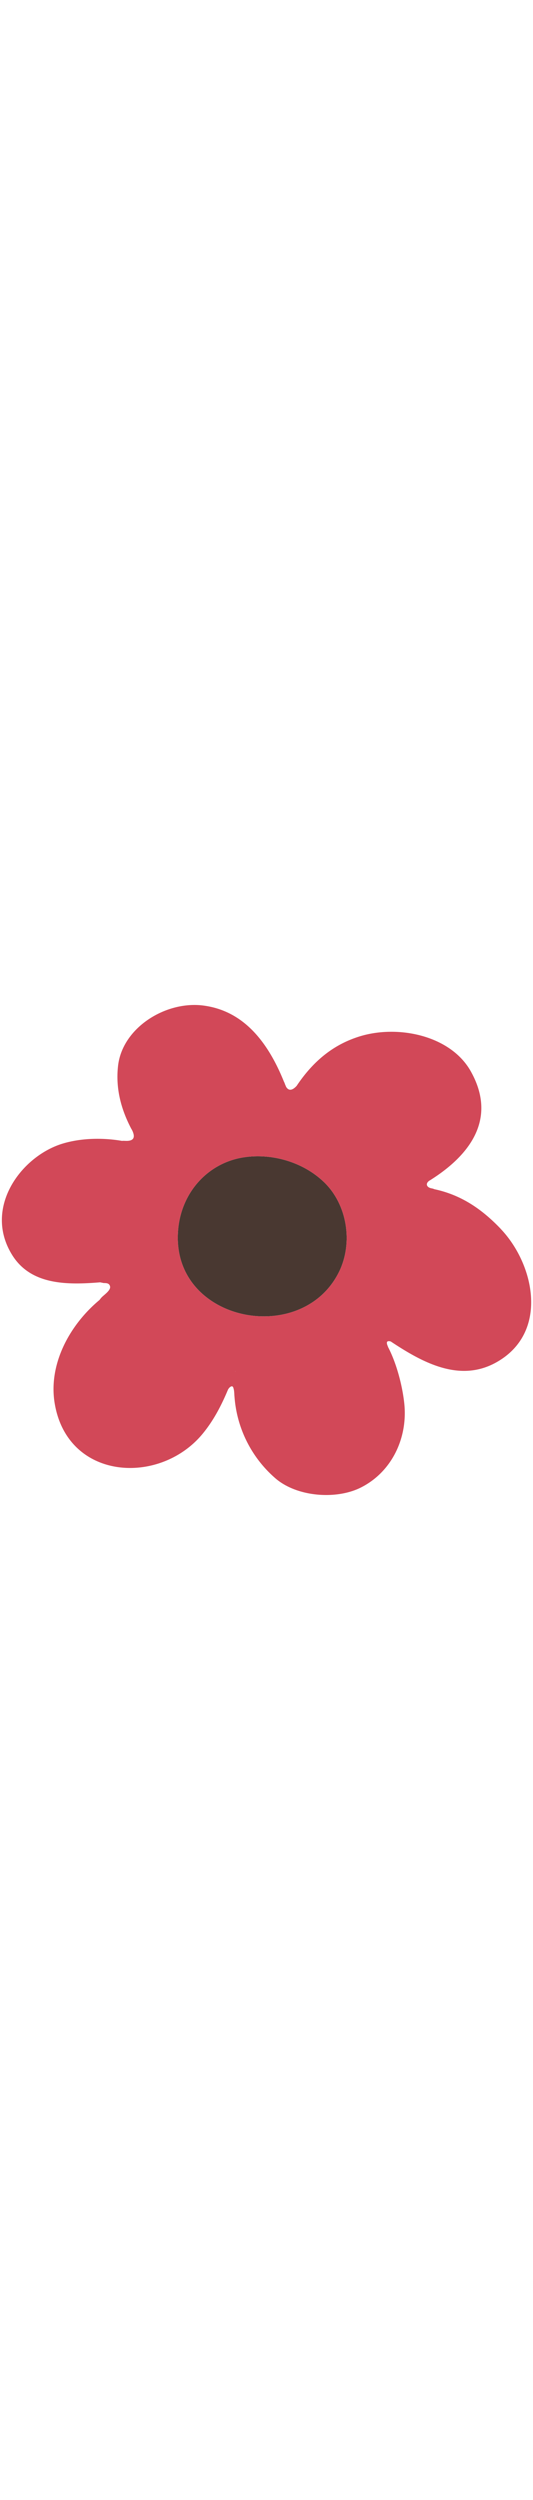 <svg id="th_noc_blossom" width="100%" height="100%" xmlns="http://www.w3.org/2000/svg" version="1.1" xmlns:xlink="http://www.w3.org/1999/xlink" xmlns:svgjs="http://svgjs.com/svgjs" preserveAspectRatio="xMidYMid meet" viewBox="0 0 32 32" style="height:150px" data-uid="noc_blossom" data-keyword="blossom" data-complex="true" data-coll="noc" data-c="{&quot;ffffff&quot;:[&quot;noc_blossom_l_1&quot;],&quot;d7598b&quot;:[&quot;noc_blossom_l_2&quot;]}" data-colors="[&quot;#ffffff&quot;,&quot;#d7598b&quot;]"><defs id="SvgjsDefs2076"></defs><path id="noc_blossom_l_1" d="M20.358 17.305C18.858 20.363 14.833 20.672 12.473 18.895C11.283 18.003 10.518 16.585 10.701 14.725C10.918 12.505 12.504 10.772 14.631 10.442C16.308 10.182 18.184 10.715 19.441 11.919C20.854 13.267 21.206 15.571 20.359 17.304Z " data-color-original="#ffffff" fill="#493831" class="ffffff"></path><path id="noc_blossom_l_2" d="M30.067 14.738C28.849 13.458 27.597 12.678 26.077 12.353A0.585 0.585 0 0 0 25.914 12.303C25.619 12.253 25.512 12.018 25.786 11.836C25.809 11.824 25.829 11.811 25.849 11.799L25.919 11.754C28.159 10.321 29.879 8.156 28.264 5.279C27.049 3.114 23.859 2.457 21.532 3.204C20.257 3.614 18.965 4.424 17.809 6.154C17.621 6.361 17.367 6.521 17.179 6.214L17.112 6.057C17.097 6.014 17.082 5.967 17.06 5.927C17.06 5.922 17.055 5.919 17.052 5.914C16.035 3.387 14.542 1.649 12.235 1.337C9.973 1.029 7.35 2.652 7.088 4.949C6.933 6.297 7.266 7.531 7.846 8.659L7.849 8.664C7.879 8.727 7.919 8.784 7.947 8.846C8.105 9.191 8.067 9.434 7.654 9.453C7.551 9.458 7.444 9.445 7.344 9.451C7.344 9.451 7.339 9.456 7.334 9.456C6.144 9.251 4.837 9.286 3.734 9.626C1.252 10.396 -1.013 13.481 0.724 16.291C1.854 18.121 4.044 18.101 6.014 17.941L6.224 17.984C6.374 17.987 6.557 17.979 6.607 18.182C6.667 18.422 6.232 18.702 6.099 18.847A1.333 1.333 0 0 0 5.977 18.997C4.179 20.494 2.879 22.869 3.289 25.237C4.079 29.83 9.586 30.147 12.159 27.037C12.834 26.22 13.299 25.31 13.694 24.367L13.749 24.287C13.789 24.244 13.872 24.165 13.937 24.182C14.009 24.202 14.019 24.31 14.037 24.37C14.047 24.408 14.052 24.452 14.057 24.5C14.059 24.543 14.065 24.587 14.067 24.633A0.41 0.41 0 0 1 14.069 24.683C14.071 24.735 14.077 24.791 14.081 24.838A7.167 7.167 0 0 0 16.558 29.721C17.86 30.823 20.186 30.986 21.64 30.266C23.51 29.341 24.505 27.284 24.268 25.171C24.155 24.151 23.818 22.823 23.306 21.839L23.248 21.689C23.183 21.482 23.275 21.442 23.458 21.489C25.378 22.764 27.61 23.979 29.813 22.734C32.958 20.961 32.106 16.889 30.068 14.742ZM14.125 23.297H14.117C14.125 23.28 14.129 23.265 14.137 23.25C14.129 23.262 14.129 23.28 14.125 23.297ZM20.358 17.305C18.858 20.363 14.833 20.672 12.473 18.895C11.283 18.003 10.518 16.585 10.701 14.725C10.918 12.505 12.504 10.772 14.631 10.442C16.308 10.182 18.184 10.715 19.441 11.919C20.854 13.267 21.206 15.571 20.359 17.304Z " data-color-original="#d7598b" fill="#d24858" class="d7598b"></path></svg>
